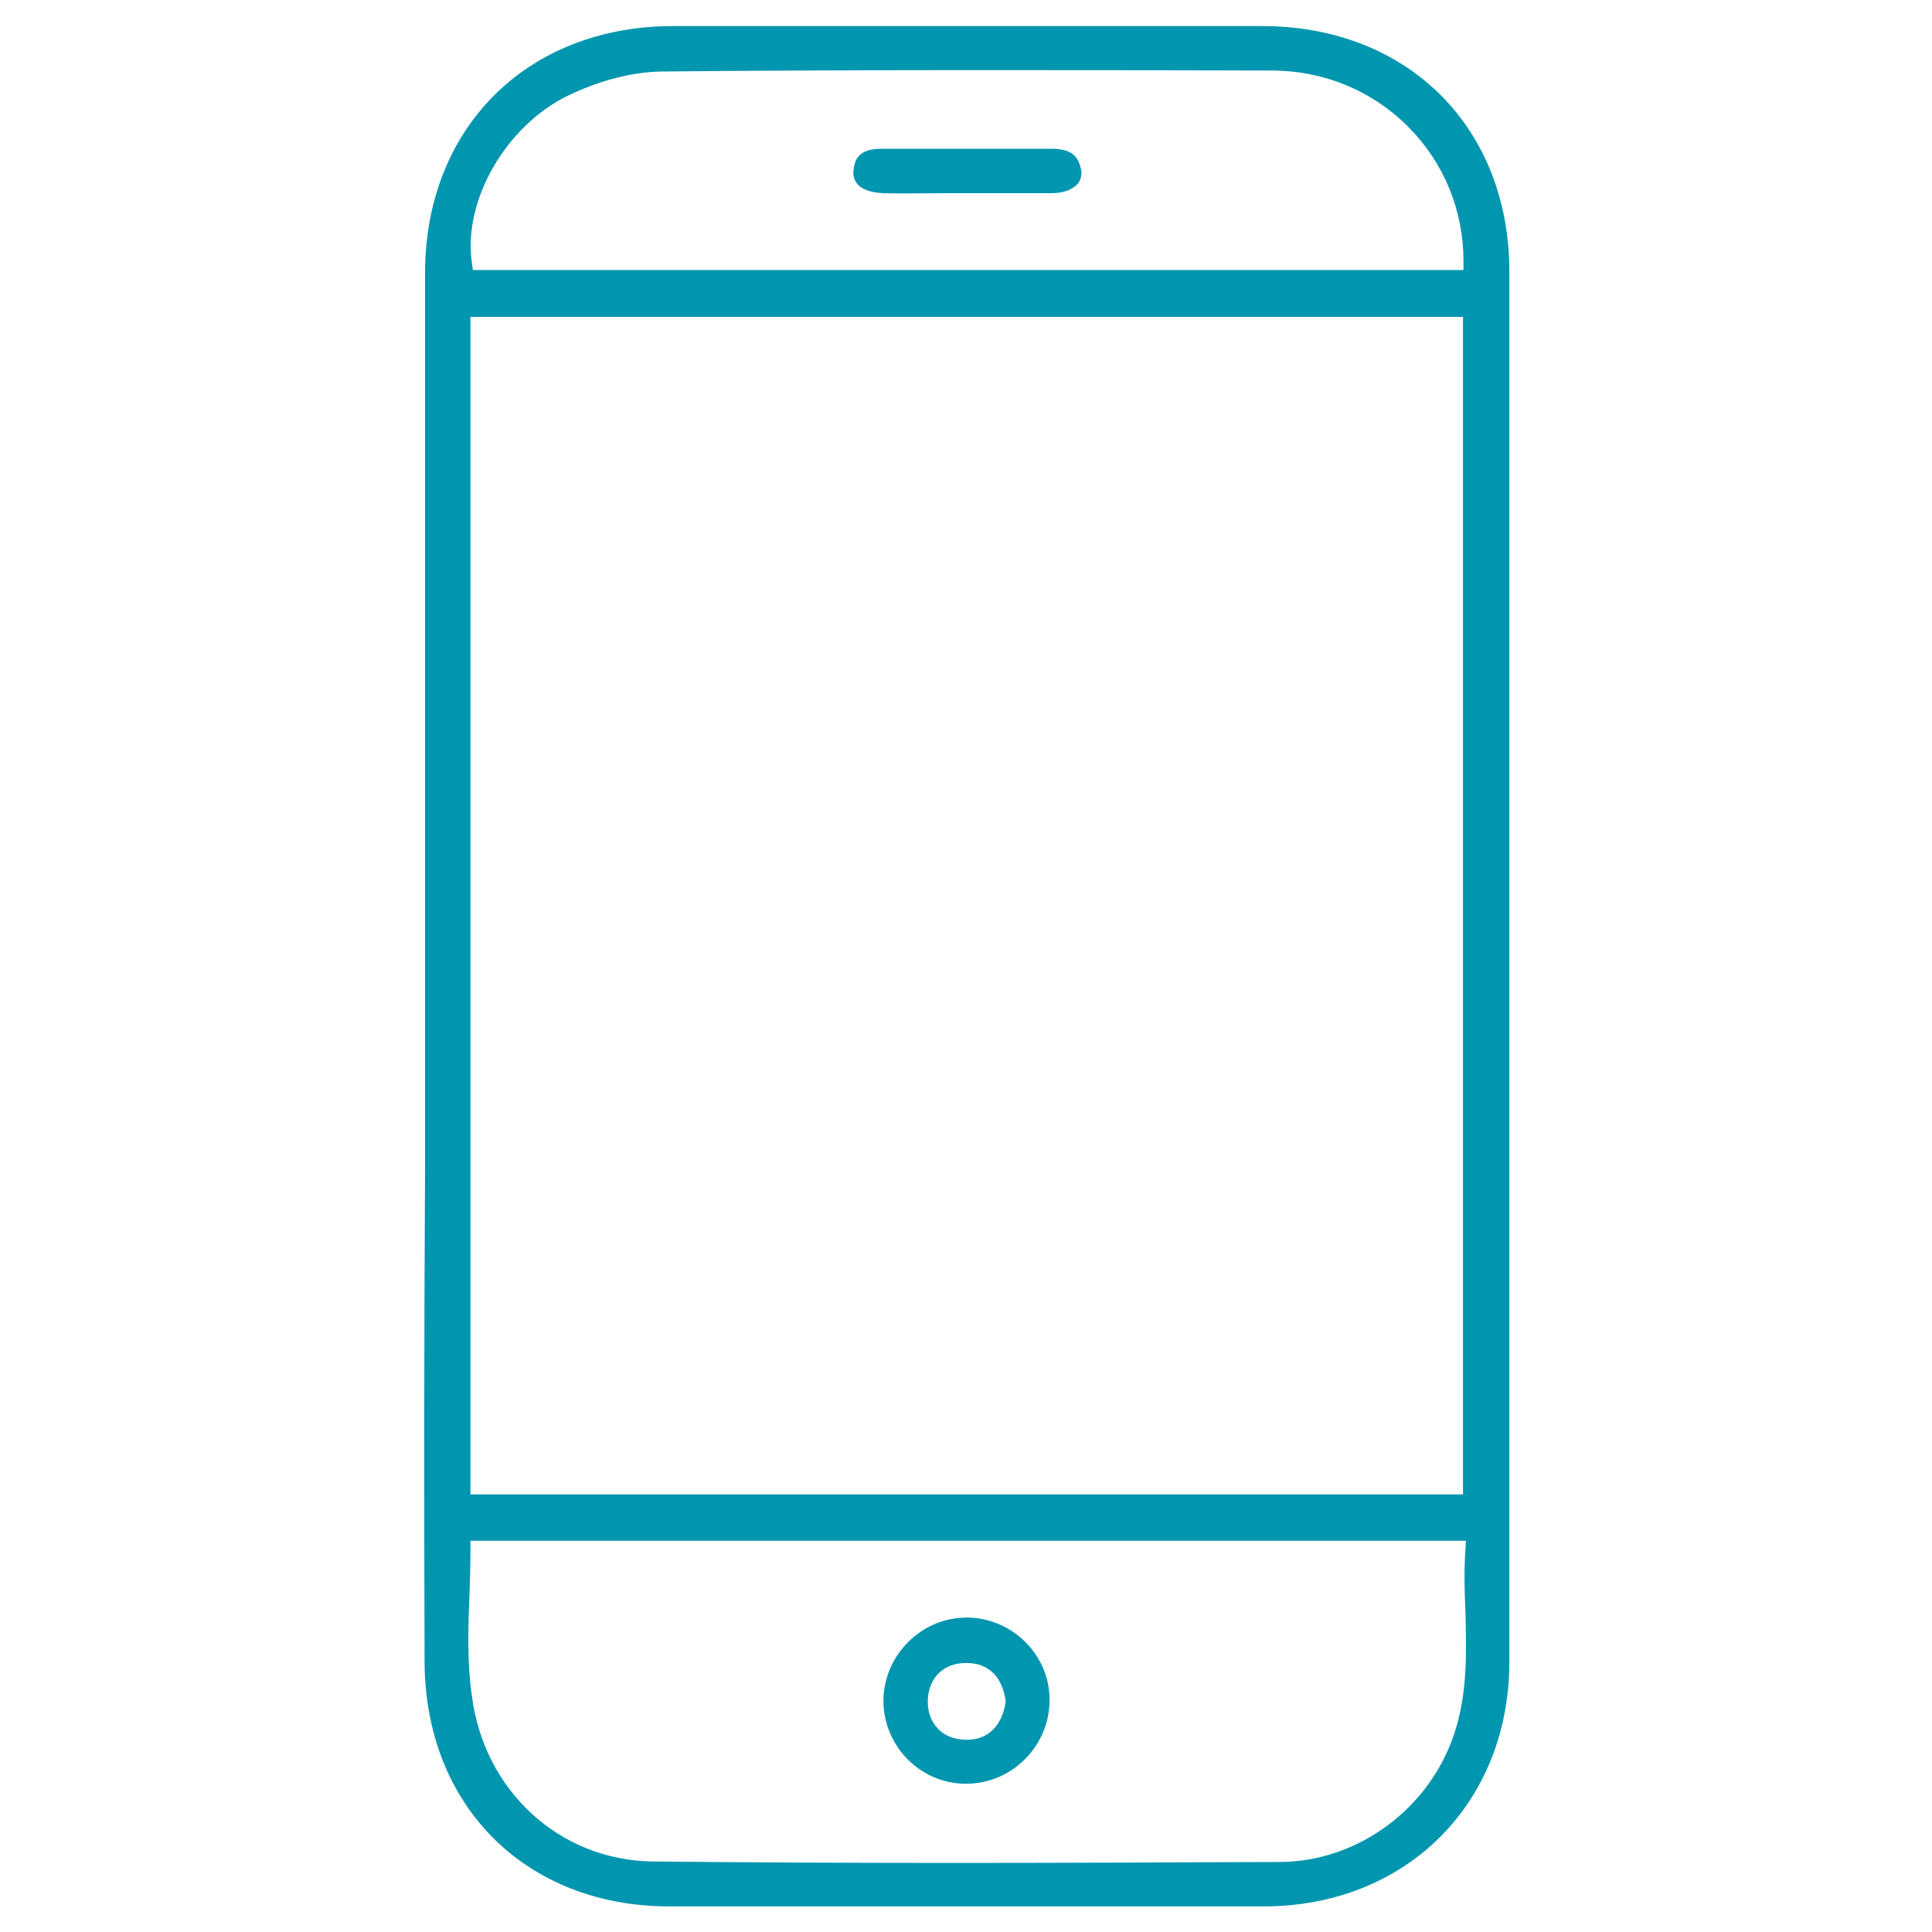 <?xml version="1.0" encoding="UTF-8"?> <!-- Generator: Adobe Illustrator 24.3.0, SVG Export Plug-In . SVG Version: 6.00 Build 0) --> <svg xmlns="http://www.w3.org/2000/svg" xmlns:xlink="http://www.w3.org/1999/xlink" version="1.1" id="Capa_1" x="0px" y="0px" viewBox="0 0 400 400" style="enable-background:new 0 0 400 400;" xml:space="preserve"> <style type="text/css"> .st0{fill:#0096AF;} </style> <path class="st0" d="M87.9,343.8c0,30,20.9,50.9,50.7,50.9c38.4,0,78.7,0,123,0c29.5,0,50.9-21.3,50.9-50.7c0-90.2,0-184.3,0-287.7 c0-30-21.1-50.9-51.2-50.9c-19,0-38.6,0-59.1,0c-20,0-40.8,0-62.8,0c-30.3,0-51.4,21.1-51.4,51.2c0,33.4,0,66.8,0,100.1l0,42.9 l0,43.1C87.8,276.4,87.8,310.1,87.9,343.8z M117.6,19.8c6.6-3.2,13.4-4.9,19.4-5c42.7-0.4,85.8-0.3,126.2-0.2 c10.9,0,21,4.2,28.5,11.8c7.3,7.4,11.3,17.2,11.3,27.7l0,1.8H97.9l-0.2-1.5C95.8,41.5,104.8,26,117.6,19.8z M97.4,65.6h205.5v243.8 H97.4V65.6z M97.2,330.3c0.1-3.1,0.2-6.3,0.2-9.5V319h206.1l-0.1,1.9c-0.3,4.2-0.2,8.5,0,12.6c0.2,8.3,0.5,17-2.3,25.4 c-5.1,15.5-19.9,26.5-36,26.6c-24.3,0.1-46.4,0.2-67.2,0.2c-22.3,0-42.9-0.1-62.7-0.3c-19.3-0.2-35-14.6-37.5-34.3 C96.7,344.3,96.9,337.2,97.2,330.3z"></path> <path class="st0" d="M200.6,334.9c-0.1,0-0.3,0-0.4,0c-4.5,0-8.7,1.7-12,4.9c-3.3,3.2-5.2,7.5-5.3,12.1c-0.1,9.4,7.4,17.2,16.7,17.4 c4.6,0.1,9-1.6,12.3-4.8c3.4-3.2,5.3-7.6,5.4-12.2C217.5,343,210,335.2,200.6,334.9z M208.2,352.5c-0.8,4.9-3.7,7.7-8,7.7 c-0.1,0-0.2,0-0.4,0c-2.4-0.1-4.4-0.9-5.7-2.4c-1.4-1.5-2.1-3.5-2-5.9c0.2-4.6,3.3-7.6,7.9-7.6c0,0,0,0,0.1,0c4.5,0,7.4,2.8,8.1,7.8 l0,0.3L208.2,352.5z"></path> <path class="st0" d="M217.8,30.8C217.8,30.8,217.8,30.8,217.8,30.8c-11.3,0-22.9,0-35.3,0c0,0,0,0,0,0c-4.8,0-5.6,2.3-5.8,4.6 c-0.1,1.1,0.2,2,0.9,2.8c1,1.1,2.9,1.7,5.3,1.8c4,0.1,8.1,0,12.1,0c1.8,0,3.5,0,5.3,0c1.8,0,3.5,0,5.3,0c4,0,8.1,0,12.1,0 c2.4,0,4.2-0.7,5.3-1.8c0.7-0.7,0.9-1.6,0.9-2.8C223.4,33.1,222.6,30.8,217.8,30.8z"></path> </svg> 